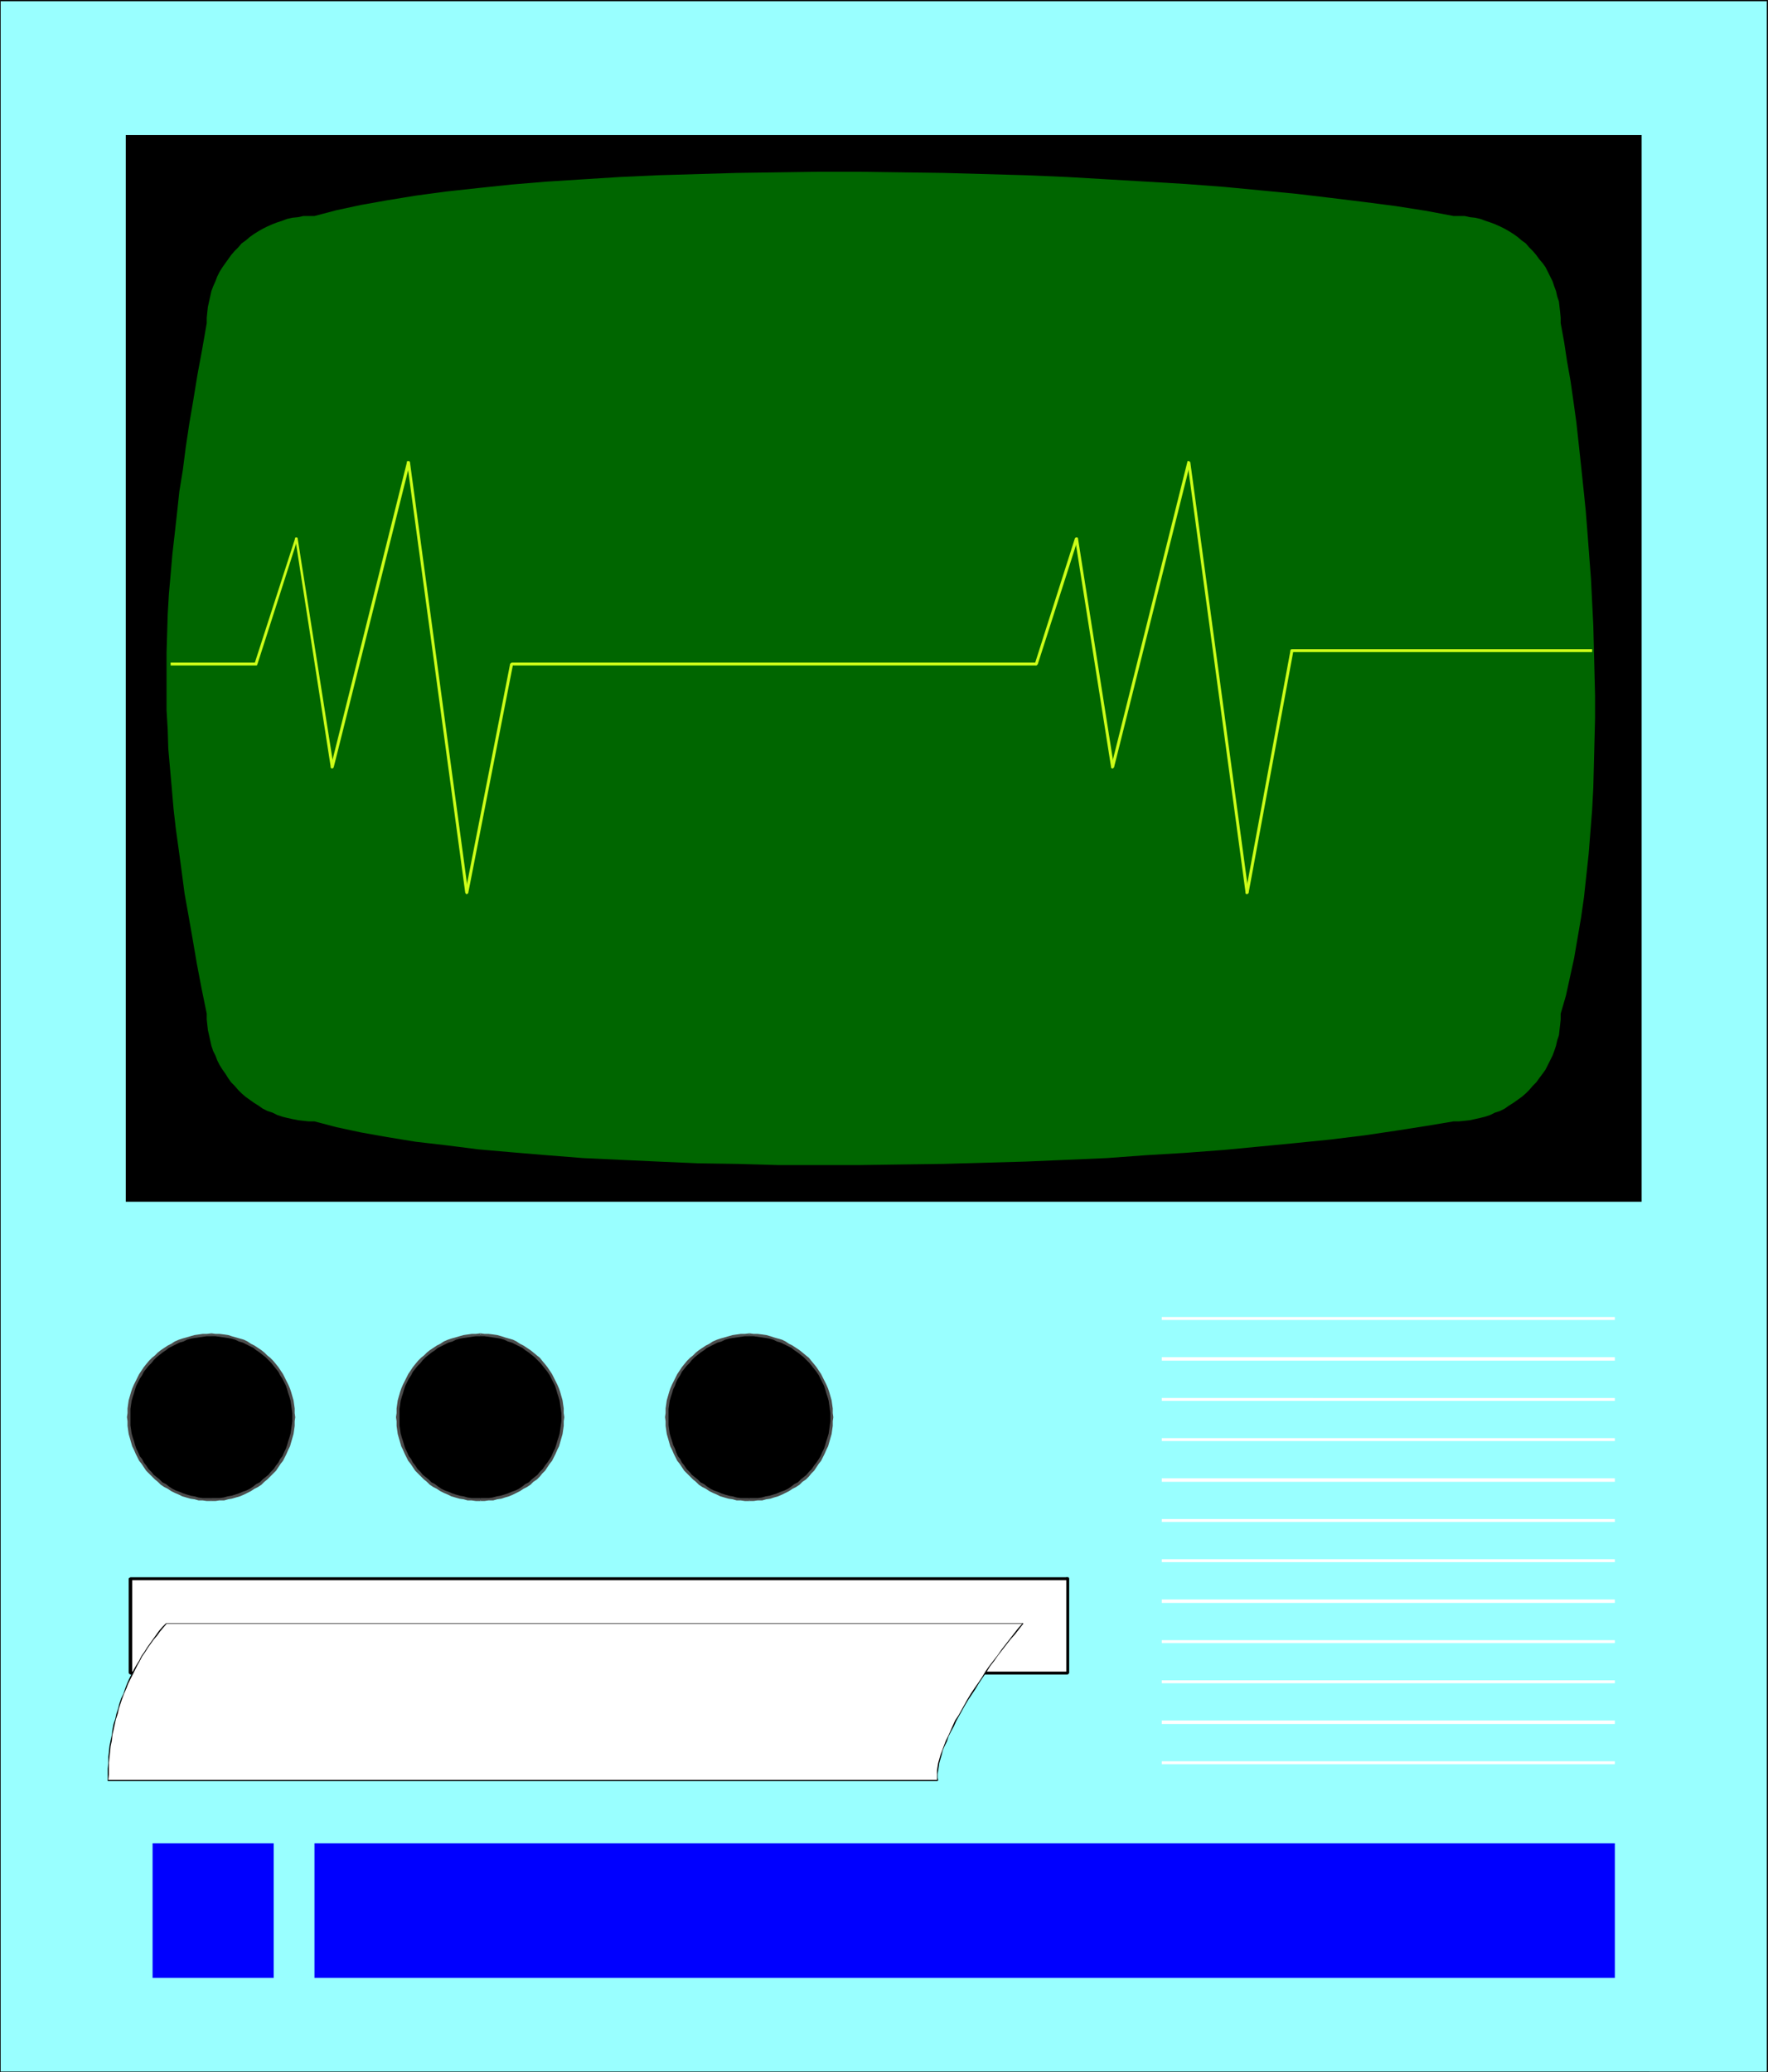 <?xml version="1.0" encoding="UTF-8" standalone="no"?>
<svg
   version="1.0"
   width="129.809mm"
   height="152.149mm"
   id="svg59"
   sodipodi:docname="EKG.wmf"
   xmlns:inkscape="http://www.inkscape.org/namespaces/inkscape"
   xmlns:sodipodi="http://sodipodi.sourceforge.net/DTD/sodipodi-0.dtd"
   xmlns="http://www.w3.org/2000/svg"
   xmlns:svg="http://www.w3.org/2000/svg">
  <rect width="100%" height="100%" fill="#808080" stroke="none"/>
  <sodipodi:namedview
     id="namedview59"
     pagecolor="#ffffff"
     bordercolor="#000000"
     borderopacity="0.25"
     inkscape:showpageshadow="2"
     inkscape:pageopacity="0.0"
     inkscape:pagecheckerboard="0"
     inkscape:deskcolor="#d1d1d1"
     inkscape:document-units="mm" />
  <defs
     id="defs1">
    <pattern
       id="WMFhbasepattern"
       patternUnits="userSpaceOnUse"
       width="6"
       height="6"
       x="0"
       y="0" />
  </defs>
  <path
     style="fill:#99ffff;fill-opacity:1;fill-rule:evenodd;stroke:none"
     d="M 490.455,575.053 V 0.162 H 0.162 V 575.053 Z"
     id="path1" />
  <path
     style="fill:#000000;fill-opacity:1;fill-rule:evenodd;stroke:none"
     d="m 490.455,0.323 -0.162,-0.162 V 575.053 h 0.323 V 0.162 L 490.455,0 l 0.162,0.162 V 0 h -0.162 z"
     id="path2" />
  <path
     style="fill:#000000;fill-opacity:1;fill-rule:evenodd;stroke:none"
     d="M 0.162,0.162 V 0.323 H 490.455 V 0 H 0.162 L 0,0.162 0.162,0 H 0 v 0.162 z"
     id="path3" />
  <path
     style="fill:#000000;fill-opacity:1;fill-rule:evenodd;stroke:none"
     d="M 0.162,574.891 V 575.053 0.162 H 0 V 575.053 H 0.162 0 v 0 h 0.162 z"
     id="path4" />
  <path
     style="fill:#000000;fill-opacity:1;fill-rule:evenodd;stroke:none"
     d="m 490.294,575.053 0.162,-0.162 H 0.162 v 0.162 H 490.455 h 0.162 -0.162 0.162 v 0 z"
     id="path5" />
  <path
     style="fill:#000000;fill-opacity:1;fill-rule:evenodd;stroke:none"
     d="M 455.55,333.495 V 37.486 H 34.906 V 333.495 Z"
     id="path6" />
  <path
     style="fill:#006600;fill-opacity:1;fill-rule:evenodd;stroke:none"
     d="m 433.088,281.306 v 1.616 l -0.162,1.454 -0.162,1.454 -0.162,1.454 -0.485,1.454 -0.323,1.454 -0.485,1.454 -0.485,1.293 -0.646,1.293 -0.646,1.293 -0.646,1.293 -0.808,1.131 -0.97,1.293 -0.808,1.131 -0.97,0.969 -0.97,1.131 -0.97,0.969 -1.131,0.969 -1.131,0.808 -1.131,0.808 -1.293,0.808 -1.131,0.808 -1.293,0.646 -1.454,0.485 -1.293,0.646 -1.454,0.485 -1.293,0.323 -1.454,0.323 -1.454,0.323 -1.454,0.162 -1.616,0.162 h -1.454 l -7.757,1.293 -8.242,1.293 -8.726,1.293 -9.211,1.131 -9.534,0.969 -10.019,0.969 -10.181,0.969 -10.666,0.808 -10.827,0.646 -10.989,0.808 -11.15,0.485 -11.312,0.485 -11.474,0.323 -11.474,0.323 -11.635,0.162 -11.474,0.162 h -11.474 -11.312 l -11.312,-0.323 -10.989,-0.162 -10.989,-0.485 -10.504,-0.485 -10.342,-0.485 -10.181,-0.808 -9.696,-0.808 -9.211,-0.808 -8.888,-1.131 -8.403,-0.969 -7.918,-1.293 -7.272,-1.293 -6.787,-1.454 -6.141,-1.616 h -1.616 l -1.454,-0.162 -1.454,-0.162 -1.616,-0.323 -1.454,-0.323 -1.293,-0.323 -1.454,-0.485 -1.293,-0.646 -1.454,-0.485 -1.293,-0.646 -1.131,-0.808 -1.293,-0.808 -1.131,-0.808 -1.131,-0.808 -1.131,-0.969 -0.97,-0.969 -0.97,-1.131 -0.97,-0.969 -0.808,-1.131 -0.808,-1.293 -0.808,-1.131 -0.808,-1.293 -0.646,-1.293 -0.485,-1.293 -0.646,-1.293 -0.485,-1.454 -0.323,-1.454 -0.323,-1.454 -0.323,-1.454 -0.162,-1.454 -0.162,-1.454 v -1.616 l -1.454,-7.109 -1.293,-6.786 -1.131,-6.625 -1.131,-6.463 -1.131,-6.302 -0.808,-6.14 -0.808,-5.978 -0.808,-5.817 -0.646,-5.655 -0.485,-5.655 -0.485,-5.494 -0.485,-5.494 -0.162,-5.332 -0.323,-5.332 v -5.332 -5.332 -5.332 l 0.162,-5.332 0.162,-5.332 0.323,-5.494 0.485,-5.494 0.485,-5.655 0.646,-5.655 0.646,-5.817 0.646,-5.978 0.97,-5.978 0.808,-6.301 0.97,-6.463 1.131,-6.625 1.131,-6.948 1.293,-6.948 1.293,-7.433 v -1.454 l 0.162,-1.616 0.162,-1.454 0.323,-1.454 0.323,-1.454 0.323,-1.454 0.485,-1.293 0.646,-1.454 0.485,-1.293 0.646,-1.293 0.808,-1.293 0.808,-1.131 0.808,-1.131 0.808,-1.131 0.97,-1.131 0.97,-0.969 0.97,-1.131 1.131,-0.808 1.131,-0.969 1.131,-0.808 1.293,-0.808 1.131,-0.646 1.293,-0.646 1.454,-0.646 1.293,-0.485 1.454,-0.485 1.293,-0.485 1.454,-0.323 1.616,-0.162 1.454,-0.323 h 1.454 1.616 l 6.141,-1.616 6.787,-1.454 7.272,-1.293 7.918,-1.293 8.403,-1.131 8.888,-0.969 9.211,-0.969 9.696,-0.808 10.181,-0.646 10.342,-0.646 10.504,-0.485 10.989,-0.323 10.989,-0.323 11.312,-0.162 11.312,-0.162 h 11.474 l 11.474,0.162 11.635,0.162 11.474,0.323 11.474,0.323 11.312,0.485 11.15,0.646 10.989,0.646 10.827,0.646 10.666,0.808 10.181,0.969 10.019,0.969 9.534,1.131 9.211,1.131 8.726,1.131 8.242,1.293 7.757,1.454 h 1.454 1.616 l 1.454,0.323 1.454,0.162 1.454,0.323 1.293,0.485 1.454,0.485 1.293,0.485 1.454,0.646 1.293,0.646 1.131,0.646 1.293,0.808 1.131,0.808 1.131,0.969 1.131,0.808 0.97,1.131 0.97,0.969 0.97,1.131 0.808,1.131 0.97,1.131 0.808,1.131 0.646,1.293 0.646,1.293 0.646,1.293 0.485,1.454 0.485,1.293 0.323,1.454 0.485,1.454 0.162,1.454 0.162,1.454 0.162,1.616 v 1.454 l 0.97,5.332 0.808,5.332 0.97,5.494 0.808,5.655 0.808,5.817 0.646,5.978 0.646,5.978 0.646,6.14 0.646,6.301 0.485,6.14 0.485,6.463 0.485,6.302 0.323,6.463 0.323,6.463 0.162,6.463 0.162,6.463 0.162,6.463 v 6.463 l -0.162,6.463 -0.162,6.301 -0.162,6.463 -0.323,6.14 -0.485,6.14 -0.485,6.14 -0.646,5.978 -0.646,5.978 -0.808,5.655 -0.97,5.655 -0.97,5.655 -1.131,5.17 -1.131,5.17 z"
     id="path7" />
  <path
     style="fill:#ccff19;fill-opacity:1;fill-rule:evenodd;stroke:none"
     d="m 358.913,180.643 -0.485,0.323 h 83.386 v -0.808 h -83.386 l -0.323,0.323 0.323,-0.323 -0.323,0.162 v 0.323 0.162 l 0.323,0.162 z"
     id="path8" />
  <path
     style="fill:#ccff19;fill-opacity:1;fill-rule:evenodd;stroke:none"
     d="m 345.662,247.859 h 0.808 l 12.443,-67.216 -0.808,-0.162 -12.443,67.216 h 0.808 -0.808 v 0.323 l 0.323,0.162 0.323,-0.162 0.162,-0.162 z"
     id="path9" />
  <path
     style="fill:#ccff19;fill-opacity:1;fill-rule:evenodd;stroke:none"
     d="m 330.31,128.454 -0.808,-0.162 16.16,119.567 0.808,-0.162 -16.16,-119.405 -0.808,-0.162 0.808,0.162 -0.323,-0.323 h -0.162 -0.323 v 0.323 z"
     id="path10" />
  <path
     style="fill:#ccff19;fill-opacity:1;fill-rule:evenodd;stroke:none"
     d="m 308.332,212.959 h 0.808 l 21.17,-84.505 -0.808,-0.323 -21.17,84.666 h 0.808 -0.808 v 0.323 l 0.323,0.162 h 0.162 l 0.323,-0.323 z"
     id="path11" />
  <path
     style="fill:#ccff19;fill-opacity:1;fill-rule:evenodd;stroke:none"
     d="m 299.121,149.62 -0.808,-0.162 10.019,63.5 0.808,-0.162 -10.019,-63.5 h -0.808 0.808 l -0.162,-0.162 h -0.323 -0.162 l -0.162,0.323 z"
     id="path12" />
  <path
     style="fill:#ccff19;fill-opacity:1;fill-rule:evenodd;stroke:none"
     d="m 287.486,184.683 0.485,-0.323 11.15,-34.739 -0.808,-0.323 -11.15,34.901 0.323,-0.323 -0.323,0.323 v 0.323 l 0.162,0.162 h 0.323 l 0.323,-0.323 z"
     id="path13" />
  <path
     style="fill:#ccff19;fill-opacity:1;fill-rule:evenodd;stroke:none"
     d="m 142.369,184.359 -0.323,0.323 h 145.44 v -0.808 H 142.046 l -0.485,0.323 0.485,-0.323 -0.323,0.162 -0.162,0.323 0.162,0.162 0.323,0.162 z"
     id="path14" />
  <path
     style="fill:#ccff19;fill-opacity:1;fill-rule:evenodd;stroke:none"
     d="m 129.118,247.859 h 0.808 l 12.443,-63.5 -0.808,-0.162 -12.443,63.5 h 0.808 -0.808 l 0.162,0.323 0.162,0.162 0.323,-0.162 0.162,-0.162 z"
     id="path15" />
  <path
     style="fill:#ccff19;fill-opacity:1;fill-rule:evenodd;stroke:none"
     d="m 113.766,128.454 -0.808,-0.162 16.16,119.567 0.808,-0.162 -16.16,-119.405 -0.808,-0.162 0.808,0.162 -0.162,-0.323 h -0.323 -0.323 v 0.323 z"
     id="path16" />
  <path
     style="fill:#ccff19;fill-opacity:1;fill-rule:evenodd;stroke:none"
     d="m 91.789,212.959 h 0.808 l 21.17,-84.505 -0.808,-0.323 -21.17,84.666 h 0.808 -0.808 v 0.323 l 0.323,0.162 h 0.162 l 0.323,-0.323 z"
     id="path17" />
  <path
     style="fill:#ccff19;fill-opacity:1;fill-rule:evenodd;stroke:none"
     d="m 82.578,149.62 -0.646,-0.162 9.858,63.5 0.808,-0.162 -10.019,-63.5 h -0.646 0.646 l -0.162,-0.162 h -0.162 -0.323 v 0.323 z"
     id="path18" />
  <path
     style="fill:#ccff19;fill-opacity:1;fill-rule:evenodd;stroke:none"
     d="m 70.942,184.683 0.485,-0.323 11.15,-34.739 -0.646,-0.323 -11.312,34.901 0.323,-0.323 -0.323,0.323 v 0.323 l 0.323,0.162 h 0.323 l 0.162,-0.323 z"
     id="path19" />
  <path
     style="fill:#ccff19;fill-opacity:1;fill-rule:evenodd;stroke:none"
     d="m 47.349,184.359 v 0.323 H 70.942 v -0.808 H 47.349 Z"
     id="path20" />
  <path
     style="fill:#ffffff;fill-opacity:1;fill-rule:evenodd;stroke:none"
     d="m 448.116,365.972 v -0.485 H 322.392 v 0.808 h 125.725 z"
     id="path21" />
  <path
     style="fill:#ffffff;fill-opacity:1;fill-rule:evenodd;stroke:none"
     d="m 448.116,377.121 v -0.485 H 322.392 v 0.969 h 125.725 z"
     id="path22" />
  <path
     style="fill:#ffffff;fill-opacity:1;fill-rule:evenodd;stroke:none"
     d="m 448.116,388.27 v -0.323 H 322.392 v 0.808 h 125.725 z"
     id="path23" />
  <path
     style="fill:#ffffff;fill-opacity:1;fill-rule:evenodd;stroke:none"
     d="m 448.116,399.58 v -0.485 H 322.392 v 0.808 h 125.725 z"
     id="path24" />
  <path
     style="fill:#ffffff;fill-opacity:1;fill-rule:evenodd;stroke:none"
     d="m 448.116,410.729 v -0.485 H 322.392 v 0.969 h 125.725 z"
     id="path25" />
  <path
     style="fill:#ffffff;fill-opacity:1;fill-rule:evenodd;stroke:none"
     d="m 448.116,421.878 v -0.323 H 322.392 v 0.808 h 125.725 z"
     id="path26" />
  <path
     style="fill:#ffffff;fill-opacity:1;fill-rule:evenodd;stroke:none"
     d="M 448.116,433.188 V 432.703 H 322.392 v 0.808 h 125.725 z"
     id="path27" />
  <path
     style="fill:#ffffff;fill-opacity:1;fill-rule:evenodd;stroke:none"
     d="m 448.116,444.337 v -0.485 H 322.392 v 0.969 h 125.725 z"
     id="path28" />
  <path
     style="fill:#ffffff;fill-opacity:1;fill-rule:evenodd;stroke:none"
     d="m 448.116,455.486 v -0.323 H 322.392 v 0.808 h 125.725 z"
     id="path29" />
  <path
     style="fill:#ffffff;fill-opacity:1;fill-rule:evenodd;stroke:none"
     d="m 448.116,466.634 v -0.323 H 322.392 v 0.808 h 125.725 z"
     id="path30" />
  <path
     style="fill:#ffffff;fill-opacity:1;fill-rule:evenodd;stroke:none"
     d="m 448.116,477.945 v -0.485 H 322.392 v 0.969 h 125.725 z"
     id="path31" />
  <path
     style="fill:#ffffff;fill-opacity:1;fill-rule:evenodd;stroke:none"
     d="m 448.116,489.094 v -0.323 H 322.392 v 0.808 h 125.725 z"
     id="path32" />
  <path
     style="fill:#000000;fill-opacity:1;fill-rule:evenodd;stroke:none"
     d="m 58.661,416.222 1.131,-0.162 h 1.131 l 1.131,-0.162 1.131,-0.162 1.131,-0.323 1.131,-0.323 0.97,-0.323 1.131,-0.323 0.97,-0.485 0.97,-0.485 0.97,-0.646 0.97,-0.485 0.808,-0.646 0.97,-0.808 0.808,-0.646 0.808,-0.808 0.646,-0.808 0.808,-0.808 0.646,-0.808 0.646,-0.969 0.646,-0.808 0.485,-0.969 0.485,-0.969 0.485,-1.131 0.485,-0.969 0.323,-1.131 0.323,-1.131 0.162,-0.969 0.323,-1.131 v -1.293 l 0.162,-1.131 v -1.131 -1.131 l -0.162,-1.131 v -1.131 l -0.323,-1.131 -0.162,-1.131 -0.323,-1.131 -0.323,-0.969 -0.485,-1.131 -0.485,-0.969 -0.485,-0.969 -0.485,-0.969 -0.646,-0.969 -0.646,-0.808 -0.646,-0.969 -0.808,-0.808 -0.646,-0.808 -0.808,-0.646 -0.808,-0.808 -0.97,-0.646 -0.808,-0.646 -0.97,-0.646 -0.97,-0.485 -0.97,-0.485 -0.97,-0.485 -1.131,-0.485 -0.97,-0.323 -1.131,-0.323 -1.131,-0.162 -1.131,-0.323 -1.131,-0.162 h -1.131 -1.131 -1.293 -1.131 l -1.131,0.162 -1.131,0.323 -1.131,0.162 -1.131,0.323 -0.97,0.323 -1.131,0.485 -0.97,0.485 -0.97,0.485 -0.97,0.485 -0.97,0.646 -0.808,0.646 -0.808,0.646 -0.97,0.808 -0.808,0.646 -0.646,0.808 -0.808,0.808 -0.646,0.969 -0.646,0.808 -0.646,0.969 -0.485,0.969 -0.485,0.969 -0.485,0.969 -0.485,1.131 -0.323,0.969 -0.323,1.131 -0.162,1.131 -0.323,1.131 v 1.131 l -0.162,1.131 v 1.131 1.131 l 0.162,1.131 v 1.293 l 0.323,1.131 0.162,0.969 0.323,1.131 0.323,1.131 0.485,0.969 0.485,1.131 0.485,0.969 0.485,0.969 0.646,0.808 0.646,0.969 0.646,0.808 0.808,0.808 0.646,0.808 0.808,0.808 0.97,0.646 0.808,0.808 0.808,0.646 0.97,0.485 0.97,0.646 0.97,0.485 0.97,0.485 1.131,0.323 0.97,0.323 1.131,0.323 1.131,0.323 1.131,0.162 1.131,0.162 h 1.131 z"
     id="path33" />
  <path
     style="fill:#4c4c4c;fill-opacity:1;fill-rule:evenodd;stroke:none"
     d="m 81.123,393.279 v 0 1.131 l -0.162,1.131 -0.162,1.131 -0.162,1.131 -0.323,1.131 -0.323,0.969 -0.323,1.131 -0.323,0.969 -0.485,0.969 -0.485,1.131 -0.646,0.808 -0.485,0.969 -0.646,0.808 -0.646,0.969 -0.808,0.808 -0.646,0.808 -0.808,0.646 -0.808,0.646 -0.808,0.808 -0.97,0.485 -0.808,0.646 -0.97,0.646 -0.97,0.485 -0.97,0.323 -1.131,0.485 -0.97,0.323 -1.131,0.323 -0.97,0.162 -1.131,0.323 -1.131,0.162 h -1.131 -1.131 v 0.808 h 1.131 l 1.131,-0.162 h 1.293 l 1.131,-0.323 0.97,-0.162 1.131,-0.323 1.131,-0.323 1.131,-0.485 0.97,-0.485 0.97,-0.485 0.97,-0.646 0.97,-0.485 0.97,-0.646 0.808,-0.808 0.808,-0.646 0.808,-0.808 0.808,-0.808 0.808,-0.808 0.646,-0.969 0.646,-0.969 0.646,-0.808 0.485,-0.969 0.485,-0.969 0.485,-1.131 0.485,-0.969 0.323,-1.131 0.323,-1.131 0.323,-1.131 0.162,-1.131 0.162,-1.131 v -1.293 l 0.162,-1.131 v 0 z"
     id="path34" />
  <path
     style="fill:#4c4c4c;fill-opacity:1;fill-rule:evenodd;stroke:none"
     d="m 58.661,370.819 v 0 h 1.131 l 1.131,0.162 1.131,0.162 1.131,0.162 0.97,0.162 1.131,0.323 0.97,0.485 1.131,0.323 0.97,0.485 0.97,0.485 0.97,0.485 0.808,0.646 0.97,0.646 0.808,0.646 0.808,0.646 0.808,0.808 0.808,0.808 0.646,0.808 0.646,0.808 0.646,0.808 0.485,0.969 0.646,0.969 0.485,0.969 0.485,0.969 0.323,0.969 0.323,1.131 0.323,0.969 0.323,1.131 0.162,1.131 0.162,1.131 0.162,1.131 v 1.131 h 0.808 l -0.162,-1.131 v -1.293 l -0.162,-1.131 -0.162,-1.131 -0.323,-1.131 -0.323,-1.131 -0.323,-0.969 -0.485,-1.131 -0.485,-0.969 -0.485,-0.969 -0.485,-0.969 -0.646,-0.969 -0.646,-0.969 -0.646,-0.808 -0.808,-0.969 -0.808,-0.808 -0.808,-0.646 -0.808,-0.808 -0.808,-0.646 -0.97,-0.646 -0.97,-0.646 -0.97,-0.485 -0.97,-0.646 -0.97,-0.485 -1.131,-0.323 -1.131,-0.323 -1.131,-0.323 -0.97,-0.323 -1.131,-0.162 -1.293,-0.162 h -1.131 l -1.131,-0.162 v 0 z"
     id="path35" />
  <path
     style="fill:#4c4c4c;fill-opacity:1;fill-rule:evenodd;stroke:none"
     d="m 36.198,393.279 v 0 -1.131 -1.131 l 0.162,-1.131 0.162,-1.131 0.323,-1.131 0.323,-0.969 0.323,-1.131 0.323,-0.969 0.485,-0.969 0.485,-0.969 0.646,-0.969 0.485,-0.969 0.646,-0.808 0.646,-0.808 0.808,-0.808 0.646,-0.808 0.808,-0.808 0.808,-0.646 0.808,-0.646 0.97,-0.646 0.808,-0.646 0.97,-0.485 0.97,-0.485 0.97,-0.485 1.131,-0.323 0.97,-0.485 1.131,-0.323 0.97,-0.162 1.131,-0.162 1.131,-0.162 1.131,-0.162 h 1.293 v -0.808 l -1.293,0.162 h -1.131 l -1.131,0.162 -1.131,0.162 -1.131,0.323 -1.131,0.323 -1.131,0.323 -0.97,0.323 -1.131,0.485 -0.97,0.646 -0.97,0.485 -0.97,0.646 -0.97,0.646 -0.808,0.646 -0.808,0.808 -0.808,0.646 -0.808,0.808 -0.808,0.969 -0.646,0.808 -0.646,0.969 -0.646,0.969 -0.485,0.969 -0.485,0.969 -0.485,0.969 -0.485,1.131 -0.323,0.969 -0.323,1.131 -0.323,1.131 -0.162,1.131 -0.162,1.131 v 1.293 l -0.162,1.131 v 0 z"
     id="path36" />
  <path
     style="fill:#4c4c4c;fill-opacity:1;fill-rule:evenodd;stroke:none"
     d="m 58.661,415.738 v 0 h -1.293 -1.131 l -1.131,-0.162 -1.131,-0.323 -0.97,-0.162 -1.131,-0.323 -0.97,-0.323 -1.131,-0.485 -0.97,-0.323 -0.97,-0.485 -0.97,-0.646 -0.808,-0.646 -0.97,-0.485 -0.808,-0.808 -0.808,-0.646 -0.808,-0.646 -0.646,-0.808 -0.808,-0.808 -0.646,-0.969 -0.646,-0.808 -0.485,-0.969 -0.646,-0.808 -0.485,-1.131 -0.485,-0.969 -0.323,-0.969 -0.323,-1.131 -0.323,-0.969 -0.323,-1.131 -0.162,-1.131 -0.162,-1.131 v -1.131 -1.131 H 35.229 l 0.162,1.131 v 1.293 l 0.162,1.131 0.162,1.131 0.323,1.131 0.323,1.131 0.323,1.131 0.485,0.969 0.485,1.131 0.485,0.969 0.485,0.969 0.646,0.808 0.646,0.969 0.646,0.969 0.808,0.808 0.808,0.808 0.808,0.808 0.808,0.646 0.808,0.808 0.97,0.646 0.97,0.485 0.97,0.646 0.97,0.485 1.131,0.485 0.97,0.485 1.131,0.323 1.131,0.323 1.131,0.162 1.131,0.323 h 1.131 l 1.131,0.162 h 1.293 v 0 z"
     id="path37" />
  <path
     style="fill:#000000;fill-opacity:1;fill-rule:evenodd;stroke:none"
     d="m 133.32,416.222 1.131,-0.162 h 1.131 l 1.131,-0.162 1.131,-0.162 1.131,-0.323 1.131,-0.323 0.97,-0.323 1.131,-0.323 0.97,-0.485 0.97,-0.485 0.97,-0.646 0.97,-0.485 0.808,-0.646 0.97,-0.808 0.808,-0.646 0.808,-0.808 0.646,-0.808 0.808,-0.808 0.646,-0.808 0.646,-0.969 0.646,-0.808 0.485,-0.969 0.485,-0.969 0.485,-1.131 0.485,-0.969 0.323,-1.131 0.323,-1.131 0.162,-0.969 0.323,-1.131 0.162,-1.293 v -1.131 -1.131 -1.131 -1.131 l -0.162,-1.131 -0.323,-1.131 -0.162,-1.131 -0.323,-1.131 -0.323,-0.969 -0.485,-1.131 -0.485,-0.969 -0.485,-0.969 -0.485,-0.969 -0.646,-0.969 -0.646,-0.808 -0.646,-0.969 -0.808,-0.808 -0.646,-0.808 -0.808,-0.646 -0.808,-0.808 -0.97,-0.646 -0.808,-0.646 -0.97,-0.646 -0.97,-0.485 -0.97,-0.485 -0.97,-0.485 -1.131,-0.485 -0.97,-0.323 -1.131,-0.323 -1.131,-0.162 -1.131,-0.323 -1.131,-0.162 h -1.131 -1.131 -1.293 -1.131 l -1.131,0.162 -1.131,0.323 -1.131,0.162 -0.97,0.323 -1.131,0.323 -1.131,0.485 -0.97,0.485 -0.97,0.485 -0.97,0.485 -0.97,0.646 -0.808,0.646 -0.808,0.646 -0.97,0.808 -0.808,0.646 -0.646,0.808 -0.808,0.808 -0.646,0.969 -0.646,0.808 -0.646,0.969 -0.485,0.969 -0.485,0.969 -0.485,0.969 -0.485,1.131 -0.323,0.969 -0.323,1.131 -0.162,1.131 -0.162,1.131 -0.162,1.131 -0.162,1.131 v 1.131 1.131 l 0.162,1.131 0.162,1.293 0.162,1.131 0.162,0.969 0.323,1.131 0.323,1.131 0.485,0.969 0.485,1.131 0.485,0.969 0.485,0.969 0.646,0.808 0.646,0.969 0.646,0.808 0.808,0.808 0.646,0.808 0.808,0.808 0.97,0.646 0.808,0.808 0.808,0.646 0.97,0.485 0.97,0.646 0.97,0.485 0.97,0.485 1.131,0.323 1.131,0.323 0.97,0.323 1.131,0.323 1.131,0.162 1.131,0.162 h 1.131 z"
     id="path38" />
  <path
     style="fill:#4c4c4c;fill-opacity:1;fill-rule:evenodd;stroke:none"
     d="m 155.782,393.279 v 0 1.131 l -0.162,1.131 -0.162,1.131 -0.162,1.131 -0.323,1.131 -0.323,0.969 -0.323,1.131 -0.323,0.969 -0.485,0.969 -0.485,1.131 -0.485,0.808 -0.646,0.969 -0.646,0.808 -0.646,0.969 -0.808,0.808 -0.646,0.808 -0.808,0.646 -0.808,0.646 -0.808,0.808 -0.97,0.485 -0.808,0.646 -0.97,0.646 -0.97,0.485 -0.97,0.323 -1.131,0.485 -0.97,0.323 -1.131,0.323 -0.97,0.162 -1.131,0.323 -1.131,0.162 h -1.131 -1.131 v 0.808 h 1.131 l 1.131,-0.162 h 1.293 l 1.131,-0.323 1.131,-0.162 0.97,-0.323 1.131,-0.323 1.131,-0.485 0.97,-0.485 0.97,-0.485 0.97,-0.646 0.97,-0.485 0.97,-0.646 0.808,-0.808 0.97,-0.646 0.808,-0.808 0.646,-0.808 0.808,-0.808 0.646,-0.969 0.646,-0.969 0.646,-0.808 0.485,-0.969 0.485,-0.969 0.485,-1.131 0.485,-0.969 0.323,-1.131 0.323,-1.131 0.323,-1.131 0.162,-1.131 0.162,-1.131 v -1.293 l 0.162,-1.131 v 0 z"
     id="path39" />
  <path
     style="fill:#4c4c4c;fill-opacity:1;fill-rule:evenodd;stroke:none"
     d="m 133.32,370.819 v 0 h 1.131 l 1.131,0.162 1.131,0.162 1.131,0.162 0.97,0.162 1.131,0.323 0.97,0.485 1.131,0.323 0.97,0.485 0.97,0.485 0.97,0.485 0.808,0.646 0.97,0.646 0.808,0.646 0.808,0.646 0.808,0.808 0.808,0.808 0.646,0.808 0.646,0.808 0.646,0.808 0.646,0.969 0.485,0.969 0.485,0.969 0.485,0.969 0.323,0.969 0.323,1.131 0.323,0.969 0.323,1.131 0.162,1.131 0.162,1.131 0.162,1.131 v 1.131 h 0.808 l -0.162,-1.131 v -1.293 l -0.162,-1.131 -0.162,-1.131 -0.323,-1.131 -0.323,-1.131 -0.323,-0.969 -0.485,-1.131 -0.485,-0.969 -0.485,-0.969 -0.485,-0.969 -0.646,-0.969 -0.646,-0.969 -0.646,-0.808 -0.808,-0.969 -0.646,-0.808 -0.808,-0.646 -0.97,-0.808 -0.808,-0.646 -0.97,-0.646 -0.97,-0.646 -0.97,-0.485 -0.97,-0.646 -0.97,-0.485 -1.131,-0.323 -1.131,-0.323 -0.97,-0.323 -1.131,-0.323 -1.131,-0.162 -1.293,-0.162 h -1.131 l -1.131,-0.162 v 0 z"
     id="path40" />
  <path
     style="fill:#4c4c4c;fill-opacity:1;fill-rule:evenodd;stroke:none"
     d="m 110.857,393.279 v 0 -1.131 -1.131 l 0.162,-1.131 0.162,-1.131 0.323,-1.131 0.323,-0.969 0.323,-1.131 0.323,-0.969 0.485,-0.969 0.485,-0.969 0.646,-0.969 0.485,-0.969 0.646,-0.808 0.646,-0.808 0.808,-0.808 0.646,-0.808 0.808,-0.808 0.808,-0.646 0.808,-0.646 0.97,-0.646 0.808,-0.646 0.97,-0.485 0.97,-0.485 0.97,-0.485 1.131,-0.323 0.97,-0.485 1.131,-0.323 0.97,-0.162 1.131,-0.162 1.131,-0.162 1.131,-0.162 h 1.293 v -0.808 l -1.293,0.162 h -1.131 l -1.131,0.162 -1.131,0.162 -1.131,0.323 -1.131,0.323 -1.131,0.323 -0.97,0.323 -1.131,0.485 -0.97,0.646 -0.97,0.485 -0.97,0.646 -0.97,0.646 -0.808,0.646 -0.808,0.808 -0.808,0.646 -0.808,0.808 -0.808,0.969 -0.646,0.808 -0.646,0.969 -0.646,0.969 -0.485,0.969 -0.485,0.969 -0.485,0.969 -0.485,1.131 -0.323,0.969 -0.323,1.131 -0.323,1.131 -0.162,1.131 -0.162,1.131 v 1.293 l -0.162,1.131 v 0 z"
     id="path41" />
  <path
     style="fill:#4c4c4c;fill-opacity:1;fill-rule:evenodd;stroke:none"
     d="m 133.32,415.738 v 0 h -1.293 -1.131 l -1.131,-0.162 -1.131,-0.323 -0.97,-0.162 -1.131,-0.323 -0.97,-0.323 -1.131,-0.485 -0.97,-0.323 -0.97,-0.485 -0.97,-0.646 -0.808,-0.646 -0.97,-0.485 -0.808,-0.808 -0.808,-0.646 -0.808,-0.646 -0.646,-0.808 -0.808,-0.808 -0.646,-0.969 -0.646,-0.808 -0.485,-0.969 -0.646,-0.808 -0.485,-1.131 -0.485,-0.969 -0.323,-0.969 -0.323,-1.131 -0.323,-0.969 -0.323,-1.131 -0.162,-1.131 -0.162,-1.131 v -1.131 -1.131 h -0.97 l 0.162,1.131 v 1.293 l 0.162,1.131 0.162,1.131 0.323,1.131 0.323,1.131 0.323,1.131 0.485,0.969 0.485,1.131 0.485,0.969 0.485,0.969 0.646,0.808 0.646,0.969 0.646,0.969 0.808,0.808 0.808,0.808 0.808,0.808 0.808,0.646 0.808,0.808 0.97,0.646 0.97,0.485 0.97,0.646 0.97,0.485 1.131,0.485 0.97,0.485 1.131,0.323 1.131,0.323 1.131,0.162 1.131,0.323 h 1.131 l 1.131,0.162 h 1.293 v 0 z"
     id="path42" />
  <path
     style="fill:#000000;fill-opacity:1;fill-rule:evenodd;stroke:none"
     d="m 207.979,416.222 1.131,-0.162 h 1.131 l 1.131,-0.162 1.131,-0.162 1.131,-0.323 1.131,-0.323 0.97,-0.323 1.131,-0.323 0.97,-0.485 0.97,-0.485 0.97,-0.646 0.97,-0.485 0.808,-0.646 0.97,-0.808 0.808,-0.646 0.808,-0.808 0.646,-0.808 0.808,-0.808 0.646,-0.808 0.646,-0.969 0.646,-0.808 0.485,-0.969 0.485,-0.969 0.485,-1.131 0.485,-0.969 0.323,-1.131 0.323,-1.131 0.162,-0.969 0.323,-1.131 0.162,-1.293 v -1.131 -1.131 -1.131 -1.131 l -0.162,-1.131 -0.323,-1.131 -0.162,-1.131 -0.323,-1.131 -0.323,-0.969 -0.485,-1.131 -0.485,-0.969 -0.485,-0.969 -0.485,-0.969 -0.646,-0.969 -0.646,-0.808 -0.646,-0.969 -0.808,-0.808 -0.646,-0.808 -0.808,-0.646 -0.808,-0.808 -0.97,-0.646 -0.808,-0.646 -0.97,-0.646 -0.97,-0.485 -0.97,-0.485 -0.97,-0.485 -1.131,-0.485 -0.97,-0.323 -1.131,-0.323 -1.131,-0.162 -1.131,-0.323 -1.131,-0.162 h -1.131 -1.131 -1.293 -1.131 l -1.131,0.162 -1.131,0.323 -1.131,0.162 -0.97,0.323 -1.131,0.323 -1.131,0.485 -0.97,0.485 -0.97,0.485 -0.97,0.485 -0.808,0.646 -0.97,0.646 -0.808,0.646 -0.97,0.808 -0.808,0.646 -0.646,0.808 -0.808,0.808 -0.646,0.969 -0.646,0.808 -0.646,0.969 -0.485,0.969 -0.485,0.969 -0.485,0.969 -0.485,1.131 -0.323,0.969 -0.323,1.131 -0.162,1.131 -0.162,1.131 -0.162,1.131 -0.162,1.131 v 1.131 1.131 l 0.162,1.131 0.162,1.293 0.162,1.131 0.162,0.969 0.323,1.131 0.323,1.131 0.485,0.969 0.485,1.131 0.485,0.969 0.485,0.969 0.646,0.808 0.646,0.969 0.646,0.808 0.808,0.808 0.646,0.808 0.808,0.808 0.97,0.646 0.808,0.808 0.97,0.646 0.808,0.485 0.97,0.646 0.97,0.485 0.97,0.485 1.131,0.323 1.131,0.323 0.97,0.323 1.131,0.323 1.131,0.162 1.131,0.162 h 1.131 z"
     id="path43" />
  <path
     style="fill:#4c4c4c;fill-opacity:1;fill-rule:evenodd;stroke:none"
     d="m 230.441,393.279 v 0 1.131 l -0.162,1.131 -0.162,1.131 -0.162,1.131 -0.323,1.131 -0.323,0.969 -0.323,1.131 -0.323,0.969 -0.485,0.969 -0.485,1.131 -0.485,0.808 -0.646,0.969 -0.646,0.808 -0.646,0.969 -0.808,0.808 -0.646,0.808 -0.808,0.646 -0.808,0.646 -0.808,0.808 -0.97,0.485 -0.808,0.646 -0.97,0.646 -0.97,0.485 -0.97,0.323 -1.131,0.485 -0.97,0.323 -1.131,0.323 -0.97,0.162 -1.131,0.323 -1.131,0.162 h -1.131 -1.131 v 0.808 h 1.131 l 1.131,-0.162 h 1.293 l 1.131,-0.323 1.131,-0.162 0.97,-0.323 1.131,-0.323 1.131,-0.485 0.97,-0.485 0.97,-0.485 0.97,-0.646 0.97,-0.485 0.97,-0.646 0.808,-0.808 0.97,-0.646 0.808,-0.808 0.646,-0.808 0.808,-0.808 0.646,-0.969 0.646,-0.969 0.646,-0.808 0.485,-0.969 0.485,-0.969 0.485,-1.131 0.485,-0.969 0.323,-1.131 0.323,-1.131 0.323,-1.131 0.162,-1.131 0.162,-1.131 v -1.293 l 0.162,-1.131 v 0 z"
     id="path44" />
  <path
     style="fill:#4c4c4c;fill-opacity:1;fill-rule:evenodd;stroke:none"
     d="m 207.979,370.819 v 0 h 1.131 l 1.131,0.162 1.131,0.162 1.131,0.162 0.97,0.162 1.131,0.323 0.97,0.485 1.131,0.323 0.97,0.485 0.97,0.485 0.97,0.485 0.808,0.646 0.97,0.646 0.808,0.646 0.808,0.646 0.808,0.808 0.808,0.808 0.646,0.808 0.646,0.808 0.646,0.808 0.646,0.969 0.485,0.969 0.485,0.969 0.485,0.969 0.323,0.969 0.323,1.131 0.323,0.969 0.323,1.131 0.162,1.131 0.162,1.131 0.162,1.131 v 1.131 h 0.808 l -0.162,-1.131 v -1.293 l -0.162,-1.131 -0.162,-1.131 -0.323,-1.131 -0.323,-1.131 -0.323,-0.969 -0.485,-1.131 -0.485,-0.969 -0.485,-0.969 -0.485,-0.969 -0.646,-0.969 -0.646,-0.969 -0.646,-0.808 -0.808,-0.969 -0.646,-0.808 -0.808,-0.646 -0.97,-0.808 -0.808,-0.646 -0.97,-0.646 -0.97,-0.646 -0.97,-0.485 -0.97,-0.646 -0.97,-0.485 -1.131,-0.323 -1.131,-0.323 -0.97,-0.323 -1.131,-0.323 -1.131,-0.162 -1.293,-0.162 h -1.131 l -1.131,-0.162 v 0 z"
     id="path45" />
  <path
     style="fill:#4c4c4c;fill-opacity:1;fill-rule:evenodd;stroke:none"
     d="m 185.517,393.279 v 0 -1.131 -1.131 l 0.162,-1.131 0.162,-1.131 0.323,-1.131 0.323,-0.969 0.323,-1.131 0.485,-0.969 0.323,-0.969 0.485,-0.969 0.646,-0.969 0.485,-0.969 0.646,-0.808 0.646,-0.808 0.808,-0.808 0.646,-0.808 0.808,-0.808 0.808,-0.646 0.808,-0.646 0.97,-0.646 0.808,-0.646 0.97,-0.485 0.97,-0.485 0.97,-0.485 1.131,-0.323 0.97,-0.485 1.131,-0.323 0.97,-0.162 1.131,-0.162 1.131,-0.162 1.131,-0.162 h 1.293 v -0.808 l -1.293,0.162 h -1.131 l -1.131,0.162 -1.131,0.162 -1.131,0.323 -1.131,0.323 -1.131,0.323 -0.97,0.323 -1.131,0.485 -0.97,0.646 -0.97,0.485 -0.97,0.646 -0.97,0.646 -0.808,0.646 -0.808,0.808 -0.808,0.646 -0.808,0.808 -0.808,0.969 -0.646,0.808 -0.646,0.969 -0.646,0.969 -0.485,0.969 -0.485,0.969 -0.485,0.969 -0.485,1.131 -0.323,0.969 -0.323,1.131 -0.323,1.131 -0.162,1.131 -0.162,1.131 v 1.293 l -0.162,1.131 v 0 z"
     id="path46" />
  <path
     style="fill:#4c4c4c;fill-opacity:1;fill-rule:evenodd;stroke:none"
     d="m 207.979,415.738 v 0 h -1.293 -1.131 l -1.131,-0.162 -1.131,-0.323 -0.97,-0.162 -1.131,-0.323 -0.97,-0.323 -1.131,-0.485 -0.97,-0.323 -0.97,-0.485 -0.97,-0.646 -0.808,-0.646 -0.97,-0.485 -0.808,-0.808 -0.808,-0.646 -0.808,-0.646 -0.646,-0.808 -0.808,-0.808 -0.646,-0.969 -0.646,-0.808 -0.485,-0.969 -0.646,-0.808 -0.485,-1.131 -0.323,-0.969 -0.485,-0.969 -0.323,-1.131 -0.323,-0.969 -0.323,-1.131 -0.162,-1.131 -0.162,-1.131 v -1.131 -1.131 h -0.97 l 0.162,1.131 v 1.293 l 0.162,1.131 0.162,1.131 0.323,1.131 0.323,1.131 0.323,1.131 0.485,0.969 0.485,1.131 0.485,0.969 0.485,0.969 0.646,0.808 0.646,0.969 0.646,0.969 0.808,0.808 0.808,0.808 0.808,0.808 0.808,0.646 0.808,0.808 0.97,0.646 0.97,0.485 0.97,0.646 0.97,0.485 1.131,0.485 0.97,0.485 1.131,0.323 1.131,0.323 1.131,0.162 1.131,0.323 h 1.131 l 1.131,0.162 h 1.293 v 0 z"
     id="path47" />
  <path
     style="fill:#ffffff;fill-opacity:1;fill-rule:evenodd;stroke:none"
     d="M 296.212,464.211 V 438.035 H 36.198 v 26.175 z"
     id="path48" />
  <path
     style="fill:#000000;fill-opacity:1;fill-rule:evenodd;stroke:none"
     d="m 296.212,438.52 -0.323,-0.485 v 26.175 h 0.808 v -26.175 l -0.485,-0.323 0.485,0.323 -0.162,-0.323 h -0.323 -0.323 v 0.323 z"
     id="path49" />
  <path
     style="fill:#000000;fill-opacity:1;fill-rule:evenodd;stroke:none"
     d="m 36.683,438.035 -0.485,0.485 H 296.212 v -0.808 H 36.198 l -0.485,0.323 0.485,-0.323 -0.323,0.162 -0.162,0.162 0.162,0.323 0.323,0.162 z"
     id="path50" />
  <path
     style="fill:#000000;fill-opacity:1;fill-rule:evenodd;stroke:none"
     d="m 36.198,463.888 0.485,0.323 V 438.035 H 35.714 v 26.175 l 0.485,0.485 -0.485,-0.485 0.162,0.323 0.323,0.162 0.323,-0.162 0.162,-0.323 z"
     id="path51" />
  <path
     style="fill:#000000;fill-opacity:1;fill-rule:evenodd;stroke:none"
     d="m 295.889,464.211 0.323,-0.323 H 36.198 v 0.808 H 296.212 l 0.485,-0.485 -0.485,0.485 0.323,-0.162 0.162,-0.323 -0.162,-0.162 -0.323,-0.162 z"
     id="path52" />
  <path
     style="fill:#0000ff;fill-opacity:1;fill-rule:evenodd;stroke:none"
     d="m 75.952,548.877 v -37.324 H 42.339 v 37.324 z"
     id="path53" />
  <path
     style="fill:#0000ff;fill-opacity:1;fill-rule:evenodd;stroke:none"
     d="m 448.116,548.877 v -37.324 H 87.264 v 37.324 z"
     id="path54" />
  <path
     style="fill:#ffffff;fill-opacity:1;fill-rule:evenodd;stroke:none"
     d="M 46.056,450.638 H 283.769 l -1.131,1.293 -1.131,1.454 -1.131,1.454 -1.293,1.454 -0.97,1.616 -1.131,1.454 -1.131,1.616 -1.131,1.454 -1.131,1.616 -0.97,1.454 -1.131,1.616 -0.97,1.454 -0.97,1.616 -0.97,1.454 -0.808,1.454 -0.97,1.616 -0.808,1.454 -0.808,1.454 -0.646,1.454 -0.646,1.293 -0.646,1.454 -0.646,1.293 -0.485,1.293 -0.485,1.293 -0.485,1.293 -0.323,1.131 -0.323,1.131 -0.162,1.131 -0.162,0.969 -0.162,0.969 v 0.969 l 0.162,0.808 H 29.896 l 0.162,-1.616 v -1.616 l 0.162,-1.616 v -1.616 l 0.162,-1.454 0.162,-1.616 0.323,-1.454 0.162,-1.616 0.323,-1.454 0.323,-1.454 0.485,-1.454 0.323,-1.454 0.485,-1.454 0.323,-1.454 0.485,-1.454 0.485,-1.293 0.646,-1.454 0.485,-1.293 0.646,-1.293 0.646,-1.293 0.646,-1.293 0.646,-1.293 0.646,-1.293 0.808,-1.131 0.808,-1.293 0.646,-1.131 0.808,-1.131 0.808,-1.131 0.97,-1.131 0.808,-1.131 0.97,-1.131 z"
     id="path55" />
  <path
     style="fill:#000000;fill-opacity:1;fill-rule:evenodd;stroke:none"
     d="m 283.931,450.638 -0.162,-0.162 H 46.056 v 0.162 H 283.769 v -0.162 0.162 h 0.162 v 0 -0.162 h -0.162 z"
     id="path56" />
  <path
     style="fill:#000000;fill-opacity:1;fill-rule:evenodd;stroke:none"
     d="m 260.176,494.264 0.162,-0.162 -0.162,-0.808 v -0.969 l 0.162,-0.969 0.162,-0.969 0.162,-1.131 0.323,-1.131 0.323,-1.131 0.323,-1.293 0.485,-1.131 0.646,-1.293 0.485,-1.454 0.646,-1.293 0.808,-1.454 0.646,-1.454 0.808,-1.454 0.808,-1.454 0.808,-1.454 0.97,-1.616 0.97,-1.454 0.97,-1.454 0.97,-1.616 0.97,-1.454 1.131,-1.616 0.97,-1.616 1.131,-1.454 1.131,-1.616 1.131,-1.454 1.131,-1.454 1.131,-1.454 1.293,-1.454 1.131,-1.454 1.131,-1.454 -0.162,-0.162 -1.293,1.454 -1.131,1.454 -1.131,1.454 -1.131,1.454 -1.131,1.454 -1.131,1.616 -1.131,1.454 -1.131,1.454 -1.131,1.616 -0.97,1.616 -0.97,1.454 -1.131,1.616 -0.97,1.454 -0.97,1.616 -0.808,1.454 -0.808,1.454 -0.808,1.454 -0.97,1.454 -0.646,1.454 -0.646,1.454 -0.646,1.454 -0.646,1.293 -0.485,1.293 -0.485,1.293 -0.485,1.293 -0.323,1.131 -0.323,1.131 -0.162,0.969 -0.162,1.131 v 0.969 0.969 0.808 l 0.162,-0.162 z"
     id="path57" />
  <path
     style="fill:#000000;fill-opacity:1;fill-rule:evenodd;stroke:none"
     d="m 29.896,494.103 v 0.162 H 260.176 V 493.941 H 29.896 l 0.162,0.162 -0.162,-0.162 v 0 0.162 0.162 0 z"
     id="path58" />
  <path
     style="fill:#000000;fill-opacity:1;fill-rule:evenodd;stroke:none"
     d="m 46.056,450.477 v 0 l -0.97,0.969 -0.97,1.131 -0.808,1.131 -0.808,1.131 -0.808,1.131 -0.808,1.131 -0.808,1.293 -0.808,1.131 -0.646,1.293 -0.808,1.293 -0.646,1.131 -0.646,1.293 -0.646,1.293 -0.646,1.454 -0.485,1.293 -0.485,1.454 -0.646,1.293 -0.485,1.454 -0.323,1.293 -0.485,1.454 -0.323,1.454 -0.485,1.454 -0.323,1.616 -0.162,1.454 -0.323,1.454 -0.323,1.616 -0.162,1.616 -0.162,1.454 v 1.616 l -0.162,1.616 v 1.616 1.616 h 0.162 l 0.162,-1.616 v -1.616 -1.616 l 0.162,-1.616 0.162,-1.454 0.162,-1.616 0.323,-1.454 0.162,-1.616 0.323,-1.454 0.323,-1.454 0.323,-1.454 0.485,-1.454 0.323,-1.454 0.485,-1.454 0.485,-1.454 0.485,-1.293 0.646,-1.454 0.485,-1.293 0.646,-1.293 0.646,-1.293 0.646,-1.293 0.646,-1.293 0.646,-1.131 0.646,-1.293 0.808,-1.131 0.808,-1.293 0.808,-1.131 0.808,-1.131 0.97,-1.131 0.808,-1.131 0.808,-0.969 0.97,-1.131 h -0.162 z"
     id="path59" />
</svg>
